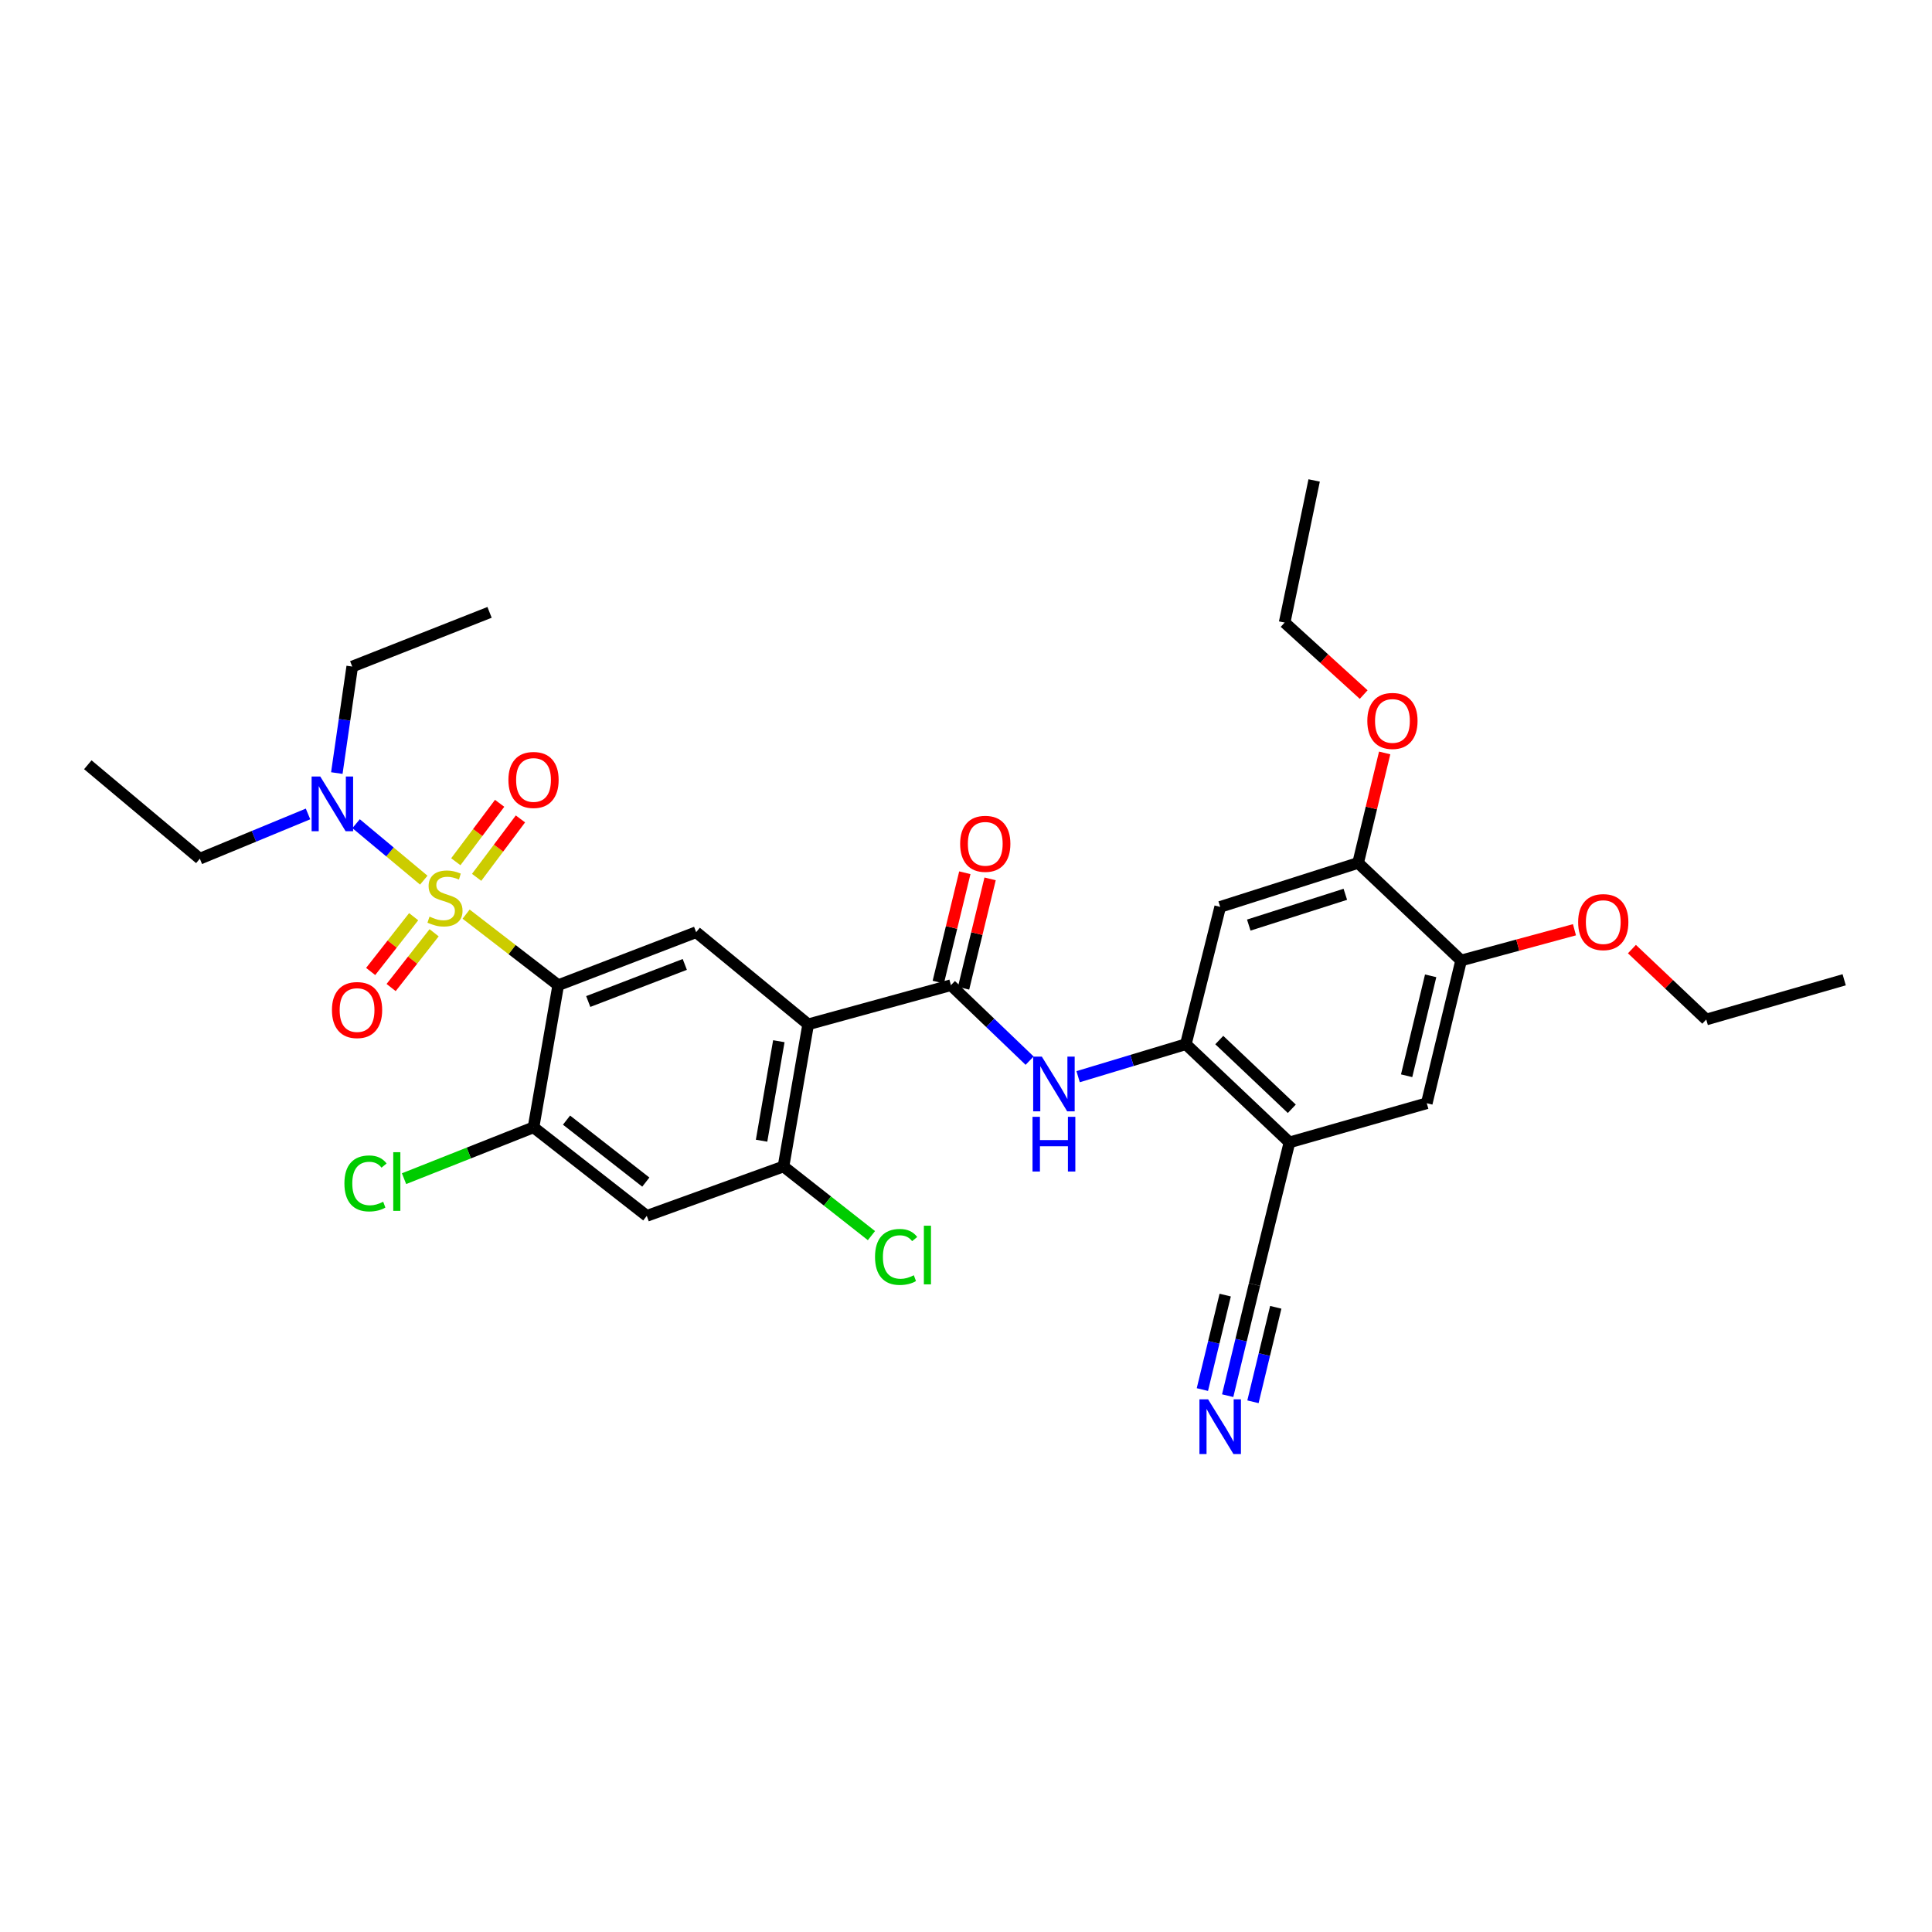 <?xml version='1.0' encoding='iso-8859-1'?>
<svg version='1.1' baseProfile='full'
              xmlns='http://www.w3.org/2000/svg'
                      xmlns:rdkit='http://www.rdkit.org/xml'
                      xmlns:xlink='http://www.w3.org/1999/xlink'
                  xml:space='preserve'
width='1000px' height='1000px' viewBox='0 0 1000 1000'>
<!-- END OF HEADER -->
<rect style='opacity:1.0;fill:#FFFFFF;stroke:none' width='1000' height='1000' x='0' y='0'> </rect>
<path class='bond-0' d='M 241.255,473.157 L 265.094,491.544' style='fill:none;fill-rule:evenodd;stroke:#CCCC00;stroke-width:6px;stroke-linecap:butt;stroke-linejoin:miter;stroke-opacity:1' />
<path class='bond-0' d='M 265.094,491.544 L 288.934,509.931' style='fill:none;fill-rule:evenodd;stroke:#000000;stroke-width:6px;stroke-linecap:butt;stroke-linejoin:miter;stroke-opacity:1' />
<path class='bond-11' d='M 219.347,455.567 L 201.829,440.951' style='fill:none;fill-rule:evenodd;stroke:#CCCC00;stroke-width:6px;stroke-linecap:butt;stroke-linejoin:miter;stroke-opacity:1' />
<path class='bond-11' d='M 201.829,440.951 L 184.311,426.335' style='fill:none;fill-rule:evenodd;stroke:#0000FF;stroke-width:6px;stroke-linecap:butt;stroke-linejoin:miter;stroke-opacity:1' />
<path class='bond-14' d='M 246.7,454.111 L 258.039,438.991' style='fill:none;fill-rule:evenodd;stroke:#CCCC00;stroke-width:6px;stroke-linecap:butt;stroke-linejoin:miter;stroke-opacity:1' />
<path class='bond-14' d='M 258.039,438.991 L 269.378,423.87' style='fill:none;fill-rule:evenodd;stroke:#FF0000;stroke-width:6px;stroke-linecap:butt;stroke-linejoin:miter;stroke-opacity:1' />
<path class='bond-14' d='M 235.928,446.033 L 247.267,430.913' style='fill:none;fill-rule:evenodd;stroke:#CCCC00;stroke-width:6px;stroke-linecap:butt;stroke-linejoin:miter;stroke-opacity:1' />
<path class='bond-14' d='M 247.267,430.913 L 258.606,415.792' style='fill:none;fill-rule:evenodd;stroke:#FF0000;stroke-width:6px;stroke-linecap:butt;stroke-linejoin:miter;stroke-opacity:1' />
<path class='bond-15' d='M 214.106,474.488 L 202.981,488.663' style='fill:none;fill-rule:evenodd;stroke:#CCCC00;stroke-width:6px;stroke-linecap:butt;stroke-linejoin:miter;stroke-opacity:1' />
<path class='bond-15' d='M 202.981,488.663 L 191.856,502.838' style='fill:none;fill-rule:evenodd;stroke:#FF0000;stroke-width:6px;stroke-linecap:butt;stroke-linejoin:miter;stroke-opacity:1' />
<path class='bond-15' d='M 224.698,482.801 L 213.573,496.976' style='fill:none;fill-rule:evenodd;stroke:#CCCC00;stroke-width:6px;stroke-linecap:butt;stroke-linejoin:miter;stroke-opacity:1' />
<path class='bond-15' d='M 213.573,496.976 L 202.448,511.151' style='fill:none;fill-rule:evenodd;stroke:#FF0000;stroke-width:6px;stroke-linecap:butt;stroke-linejoin:miter;stroke-opacity:1' />
<path class='bond-3' d='M 288.934,509.931 L 360.326,482.5' style='fill:none;fill-rule:evenodd;stroke:#000000;stroke-width:6px;stroke-linecap:butt;stroke-linejoin:miter;stroke-opacity:1' />
<path class='bond-3' d='M 304.472,518.385 L 354.447,499.184' style='fill:none;fill-rule:evenodd;stroke:#000000;stroke-width:6px;stroke-linecap:butt;stroke-linejoin:miter;stroke-opacity:1' />
<path class='bond-4' d='M 288.934,509.931 L 276.15,583.508' style='fill:none;fill-rule:evenodd;stroke:#000000;stroke-width:6px;stroke-linecap:butt;stroke-linejoin:miter;stroke-opacity:1' />
<path class='bond-1' d='M 418.307,530.195 L 360.326,482.5' style='fill:none;fill-rule:evenodd;stroke:#000000;stroke-width:6px;stroke-linecap:butt;stroke-linejoin:miter;stroke-opacity:1' />
<path class='bond-2' d='M 418.307,530.195 L 492.198,509.931' style='fill:none;fill-rule:evenodd;stroke:#000000;stroke-width:6px;stroke-linecap:butt;stroke-linejoin:miter;stroke-opacity:1' />
<path class='bond-32' d='M 418.307,530.195 L 405.538,603.765' style='fill:none;fill-rule:evenodd;stroke:#000000;stroke-width:6px;stroke-linecap:butt;stroke-linejoin:miter;stroke-opacity:1' />
<path class='bond-32' d='M 403.125,538.928 L 394.187,590.427' style='fill:none;fill-rule:evenodd;stroke:#000000;stroke-width:6px;stroke-linecap:butt;stroke-linejoin:miter;stroke-opacity:1' />
<path class='bond-6' d='M 492.198,509.931 L 512.561,529.462' style='fill:none;fill-rule:evenodd;stroke:#000000;stroke-width:6px;stroke-linecap:butt;stroke-linejoin:miter;stroke-opacity:1' />
<path class='bond-6' d='M 512.561,529.462 L 532.924,548.994' style='fill:none;fill-rule:evenodd;stroke:#0000FF;stroke-width:6px;stroke-linecap:butt;stroke-linejoin:miter;stroke-opacity:1' />
<path class='bond-19' d='M 498.74,511.518 L 505.608,483.213' style='fill:none;fill-rule:evenodd;stroke:#000000;stroke-width:6px;stroke-linecap:butt;stroke-linejoin:miter;stroke-opacity:1' />
<path class='bond-19' d='M 505.608,483.213 L 512.476,454.907' style='fill:none;fill-rule:evenodd;stroke:#FF0000;stroke-width:6px;stroke-linecap:butt;stroke-linejoin:miter;stroke-opacity:1' />
<path class='bond-19' d='M 485.655,508.343 L 492.523,480.038' style='fill:none;fill-rule:evenodd;stroke:#000000;stroke-width:6px;stroke-linecap:butt;stroke-linejoin:miter;stroke-opacity:1' />
<path class='bond-19' d='M 492.523,480.038 L 499.39,451.732' style='fill:none;fill-rule:evenodd;stroke:#FF0000;stroke-width:6px;stroke-linecap:butt;stroke-linejoin:miter;stroke-opacity:1' />
<path class='bond-9' d='M 276.15,583.508 L 334.773,629.333' style='fill:none;fill-rule:evenodd;stroke:#000000;stroke-width:6px;stroke-linecap:butt;stroke-linejoin:miter;stroke-opacity:1' />
<path class='bond-9' d='M 293.235,579.773 L 334.272,611.851' style='fill:none;fill-rule:evenodd;stroke:#000000;stroke-width:6px;stroke-linecap:butt;stroke-linejoin:miter;stroke-opacity:1' />
<path class='bond-20' d='M 276.15,583.508 L 242.639,596.792' style='fill:none;fill-rule:evenodd;stroke:#000000;stroke-width:6px;stroke-linecap:butt;stroke-linejoin:miter;stroke-opacity:1' />
<path class='bond-20' d='M 242.639,596.792 L 209.128,610.075' style='fill:none;fill-rule:evenodd;stroke:#00CC00;stroke-width:6px;stroke-linecap:butt;stroke-linejoin:miter;stroke-opacity:1' />
<path class='bond-5' d='M 613.792,540.481 L 585.913,548.886' style='fill:none;fill-rule:evenodd;stroke:#000000;stroke-width:6px;stroke-linecap:butt;stroke-linejoin:miter;stroke-opacity:1' />
<path class='bond-5' d='M 585.913,548.886 L 558.034,557.291' style='fill:none;fill-rule:evenodd;stroke:#0000FF;stroke-width:6px;stroke-linecap:butt;stroke-linejoin:miter;stroke-opacity:1' />
<path class='bond-8' d='M 613.792,540.481 L 667.418,591.302' style='fill:none;fill-rule:evenodd;stroke:#000000;stroke-width:6px;stroke-linecap:butt;stroke-linejoin:miter;stroke-opacity:1' />
<path class='bond-8' d='M 631.098,538.331 L 668.636,573.906' style='fill:none;fill-rule:evenodd;stroke:#000000;stroke-width:6px;stroke-linecap:butt;stroke-linejoin:miter;stroke-opacity:1' />
<path class='bond-10' d='M 613.792,540.481 L 631.565,469.402' style='fill:none;fill-rule:evenodd;stroke:#000000;stroke-width:6px;stroke-linecap:butt;stroke-linejoin:miter;stroke-opacity:1' />
<path class='bond-7' d='M 405.538,603.765 L 334.773,629.333' style='fill:none;fill-rule:evenodd;stroke:#000000;stroke-width:6px;stroke-linecap:butt;stroke-linejoin:miter;stroke-opacity:1' />
<path class='bond-21' d='M 405.538,603.765 L 428.298,621.662' style='fill:none;fill-rule:evenodd;stroke:#000000;stroke-width:6px;stroke-linecap:butt;stroke-linejoin:miter;stroke-opacity:1' />
<path class='bond-21' d='M 428.298,621.662 L 451.058,639.56' style='fill:none;fill-rule:evenodd;stroke:#00CC00;stroke-width:6px;stroke-linecap:butt;stroke-linejoin:miter;stroke-opacity:1' />
<path class='bond-13' d='M 667.418,591.302 L 649.331,664.872' style='fill:none;fill-rule:evenodd;stroke:#000000;stroke-width:6px;stroke-linecap:butt;stroke-linejoin:miter;stroke-opacity:1' />
<path class='bond-17' d='M 667.418,591.302 L 738.497,571.038' style='fill:none;fill-rule:evenodd;stroke:#000000;stroke-width:6px;stroke-linecap:butt;stroke-linejoin:miter;stroke-opacity:1' />
<path class='bond-16' d='M 631.565,469.402 L 702.958,446.647' style='fill:none;fill-rule:evenodd;stroke:#000000;stroke-width:6px;stroke-linecap:butt;stroke-linejoin:miter;stroke-opacity:1' />
<path class='bond-16' d='M 646.363,478.818 L 696.338,462.889' style='fill:none;fill-rule:evenodd;stroke:#000000;stroke-width:6px;stroke-linecap:butt;stroke-linejoin:miter;stroke-opacity:1' />
<path class='bond-24' d='M 159.434,421.298 L 131.435,432.876' style='fill:none;fill-rule:evenodd;stroke:#0000FF;stroke-width:6px;stroke-linecap:butt;stroke-linejoin:miter;stroke-opacity:1' />
<path class='bond-24' d='M 131.435,432.876 L 103.435,444.455' style='fill:none;fill-rule:evenodd;stroke:#000000;stroke-width:6px;stroke-linecap:butt;stroke-linejoin:miter;stroke-opacity:1' />
<path class='bond-25' d='M 174.339,400.134 L 178.327,372.572' style='fill:none;fill-rule:evenodd;stroke:#0000FF;stroke-width:6px;stroke-linecap:butt;stroke-linejoin:miter;stroke-opacity:1' />
<path class='bond-25' d='M 178.327,372.572 L 182.316,345.011' style='fill:none;fill-rule:evenodd;stroke:#000000;stroke-width:6px;stroke-linecap:butt;stroke-linejoin:miter;stroke-opacity:1' />
<path class='bond-12' d='M 635.441,722.397 L 642.386,693.634' style='fill:none;fill-rule:evenodd;stroke:#0000FF;stroke-width:6px;stroke-linecap:butt;stroke-linejoin:miter;stroke-opacity:1' />
<path class='bond-12' d='M 642.386,693.634 L 649.331,664.872' style='fill:none;fill-rule:evenodd;stroke:#000000;stroke-width:6px;stroke-linecap:butt;stroke-linejoin:miter;stroke-opacity:1' />
<path class='bond-12' d='M 648.529,725.557 L 654.433,701.109' style='fill:none;fill-rule:evenodd;stroke:#0000FF;stroke-width:6px;stroke-linecap:butt;stroke-linejoin:miter;stroke-opacity:1' />
<path class='bond-12' d='M 654.433,701.109 L 660.336,676.661' style='fill:none;fill-rule:evenodd;stroke:#000000;stroke-width:6px;stroke-linecap:butt;stroke-linejoin:miter;stroke-opacity:1' />
<path class='bond-12' d='M 622.352,719.236 L 628.256,694.788' style='fill:none;fill-rule:evenodd;stroke:#0000FF;stroke-width:6px;stroke-linecap:butt;stroke-linejoin:miter;stroke-opacity:1' />
<path class='bond-12' d='M 628.256,694.788 L 634.159,670.34' style='fill:none;fill-rule:evenodd;stroke:#000000;stroke-width:6px;stroke-linecap:butt;stroke-linejoin:miter;stroke-opacity:1' />
<path class='bond-18' d='M 702.958,446.647 L 756.263,497.147' style='fill:none;fill-rule:evenodd;stroke:#000000;stroke-width:6px;stroke-linecap:butt;stroke-linejoin:miter;stroke-opacity:1' />
<path class='bond-22' d='M 702.958,446.647 L 709.83,418.184' style='fill:none;fill-rule:evenodd;stroke:#000000;stroke-width:6px;stroke-linecap:butt;stroke-linejoin:miter;stroke-opacity:1' />
<path class='bond-22' d='M 709.83,418.184 L 716.703,389.722' style='fill:none;fill-rule:evenodd;stroke:#FF0000;stroke-width:6px;stroke-linecap:butt;stroke-linejoin:miter;stroke-opacity:1' />
<path class='bond-33' d='M 738.497,571.038 L 756.263,497.147' style='fill:none;fill-rule:evenodd;stroke:#000000;stroke-width:6px;stroke-linecap:butt;stroke-linejoin:miter;stroke-opacity:1' />
<path class='bond-33' d='M 728.07,556.807 L 740.506,505.083' style='fill:none;fill-rule:evenodd;stroke:#000000;stroke-width:6px;stroke-linecap:butt;stroke-linejoin:miter;stroke-opacity:1' />
<path class='bond-23' d='M 756.263,497.147 L 785.602,489.192' style='fill:none;fill-rule:evenodd;stroke:#000000;stroke-width:6px;stroke-linecap:butt;stroke-linejoin:miter;stroke-opacity:1' />
<path class='bond-23' d='M 785.602,489.192 L 814.941,481.238' style='fill:none;fill-rule:evenodd;stroke:#FF0000;stroke-width:6px;stroke-linecap:butt;stroke-linejoin:miter;stroke-opacity:1' />
<path class='bond-26' d='M 705.837,359.508 L 685.382,340.874' style='fill:none;fill-rule:evenodd;stroke:#FF0000;stroke-width:6px;stroke-linecap:butt;stroke-linejoin:miter;stroke-opacity:1' />
<path class='bond-26' d='M 685.382,340.874 L 664.927,322.24' style='fill:none;fill-rule:evenodd;stroke:#000000;stroke-width:6px;stroke-linecap:butt;stroke-linejoin:miter;stroke-opacity:1' />
<path class='bond-27' d='M 844.683,491.252 L 863.918,509.474' style='fill:none;fill-rule:evenodd;stroke:#FF0000;stroke-width:6px;stroke-linecap:butt;stroke-linejoin:miter;stroke-opacity:1' />
<path class='bond-27' d='M 863.918,509.474 L 883.153,527.697' style='fill:none;fill-rule:evenodd;stroke:#000000;stroke-width:6px;stroke-linecap:butt;stroke-linejoin:miter;stroke-opacity:1' />
<path class='bond-29' d='M 103.435,444.455 L 45.455,395.832' style='fill:none;fill-rule:evenodd;stroke:#000000;stroke-width:6px;stroke-linecap:butt;stroke-linejoin:miter;stroke-opacity:1' />
<path class='bond-28' d='M 182.316,345.011 L 253.394,316.959' style='fill:none;fill-rule:evenodd;stroke:#000000;stroke-width:6px;stroke-linecap:butt;stroke-linejoin:miter;stroke-opacity:1' />
<path class='bond-30' d='M 664.927,322.24 L 680.202,248.678' style='fill:none;fill-rule:evenodd;stroke:#000000;stroke-width:6px;stroke-linecap:butt;stroke-linejoin:miter;stroke-opacity:1' />
<path class='bond-31' d='M 883.153,527.697 L 954.545,507.126' style='fill:none;fill-rule:evenodd;stroke:#000000;stroke-width:6px;stroke-linecap:butt;stroke-linejoin:miter;stroke-opacity:1' />
<path  class='atom-0' d='M 222.325 474.447
Q 222.645 474.567, 223.965 475.127
Q 225.285 475.687, 226.725 476.047
Q 228.205 476.367, 229.645 476.367
Q 232.325 476.367, 233.885 475.087
Q 235.445 473.767, 235.445 471.487
Q 235.445 469.927, 234.645 468.967
Q 233.885 468.007, 232.685 467.487
Q 231.485 466.967, 229.485 466.367
Q 226.965 465.607, 225.445 464.887
Q 223.965 464.167, 222.885 462.647
Q 221.845 461.127, 221.845 458.567
Q 221.845 455.007, 224.245 452.807
Q 226.685 450.607, 231.485 450.607
Q 234.765 450.607, 238.485 452.167
L 237.565 455.247
Q 234.165 453.847, 231.605 453.847
Q 228.845 453.847, 227.325 455.007
Q 225.805 456.127, 225.845 458.087
Q 225.845 459.607, 226.605 460.527
Q 227.405 461.447, 228.525 461.967
Q 229.685 462.487, 231.605 463.087
Q 234.165 463.887, 235.685 464.687
Q 237.205 465.487, 238.285 467.127
Q 239.405 468.727, 239.405 471.487
Q 239.405 475.407, 236.765 477.527
Q 234.165 479.607, 229.805 479.607
Q 227.285 479.607, 225.365 479.047
Q 223.485 478.527, 221.245 477.607
L 222.325 474.447
' fill='#CCCC00'/>
<path  class='atom-7' d='M 539.251 546.907
L 548.531 561.907
Q 549.451 563.387, 550.931 566.067
Q 552.411 568.747, 552.491 568.907
L 552.491 546.907
L 556.251 546.907
L 556.251 575.227
L 552.371 575.227
L 542.411 558.827
Q 541.251 556.907, 540.011 554.707
Q 538.811 552.507, 538.451 551.827
L 538.451 575.227
L 534.771 575.227
L 534.771 546.907
L 539.251 546.907
' fill='#0000FF'/>
<path  class='atom-7' d='M 534.431 578.059
L 538.271 578.059
L 538.271 590.099
L 552.751 590.099
L 552.751 578.059
L 556.591 578.059
L 556.591 606.379
L 552.751 606.379
L 552.751 593.299
L 538.271 593.299
L 538.271 606.379
L 534.431 606.379
L 534.431 578.059
' fill='#0000FF'/>
<path  class='atom-12' d='M 165.77 401.929
L 175.05 416.929
Q 175.97 418.409, 177.45 421.089
Q 178.93 423.769, 179.01 423.929
L 179.01 401.929
L 182.77 401.929
L 182.77 430.249
L 178.89 430.249
L 168.93 413.849
Q 167.77 411.929, 166.53 409.729
Q 165.33 407.529, 164.97 406.849
L 164.97 430.249
L 161.29 430.249
L 161.29 401.929
L 165.77 401.929
' fill='#0000FF'/>
<path  class='atom-13' d='M 625.305 724.289
L 634.585 739.289
Q 635.505 740.769, 636.985 743.449
Q 638.465 746.129, 638.545 746.289
L 638.545 724.289
L 642.305 724.289
L 642.305 752.609
L 638.425 752.609
L 628.465 736.209
Q 627.305 734.289, 626.065 732.089
Q 624.865 729.889, 624.505 729.209
L 624.505 752.609
L 620.825 752.609
L 620.825 724.289
L 625.305 724.289
' fill='#0000FF'/>
<path  class='atom-15' d='M 263.15 403.7
Q 263.15 396.9, 266.51 393.1
Q 269.87 389.3, 276.15 389.3
Q 282.43 389.3, 285.79 393.1
Q 289.15 396.9, 289.15 403.7
Q 289.15 410.58, 285.75 414.5
Q 282.35 418.38, 276.15 418.38
Q 269.91 418.38, 266.51 414.5
Q 263.15 410.62, 263.15 403.7
M 276.15 415.18
Q 280.47 415.18, 282.79 412.3
Q 285.15 409.38, 285.15 403.7
Q 285.15 398.14, 282.79 395.34
Q 280.47 392.5, 276.15 392.5
Q 271.83 392.5, 269.47 395.3
Q 267.15 398.1, 267.15 403.7
Q 267.15 409.42, 269.47 412.3
Q 271.83 415.18, 276.15 415.18
' fill='#FF0000'/>
<path  class='atom-16' d='M 171.814 522.795
Q 171.814 515.995, 175.174 512.195
Q 178.534 508.395, 184.814 508.395
Q 191.094 508.395, 194.454 512.195
Q 197.814 515.995, 197.814 522.795
Q 197.814 529.675, 194.414 533.595
Q 191.014 537.475, 184.814 537.475
Q 178.574 537.475, 175.174 533.595
Q 171.814 529.715, 171.814 522.795
M 184.814 534.275
Q 189.134 534.275, 191.454 531.395
Q 193.814 528.475, 193.814 522.795
Q 193.814 517.235, 191.454 514.435
Q 189.134 511.595, 184.814 511.595
Q 180.494 511.595, 178.134 514.395
Q 175.814 517.195, 175.814 522.795
Q 175.814 528.515, 178.134 531.395
Q 180.494 534.275, 184.814 534.275
' fill='#FF0000'/>
<path  class='atom-20' d='M 496.971 436.755
Q 496.971 429.955, 500.331 426.155
Q 503.691 422.355, 509.971 422.355
Q 516.251 422.355, 519.611 426.155
Q 522.971 429.955, 522.971 436.755
Q 522.971 443.635, 519.571 447.555
Q 516.171 451.435, 509.971 451.435
Q 503.731 451.435, 500.331 447.555
Q 496.971 443.675, 496.971 436.755
M 509.971 448.235
Q 514.291 448.235, 516.611 445.355
Q 518.971 442.435, 518.971 436.755
Q 518.971 431.195, 516.611 428.395
Q 514.291 425.555, 509.971 425.555
Q 505.651 425.555, 503.291 428.355
Q 500.971 431.155, 500.971 436.755
Q 500.971 442.475, 503.291 445.355
Q 505.651 448.235, 509.971 448.235
' fill='#FF0000'/>
<path  class='atom-21' d='M 178.265 612.539
Q 178.265 605.499, 181.545 601.819
Q 184.865 598.099, 191.145 598.099
Q 196.985 598.099, 200.105 602.219
L 197.465 604.379
Q 195.185 601.379, 191.145 601.379
Q 186.865 601.379, 184.585 604.259
Q 182.345 607.099, 182.345 612.539
Q 182.345 618.139, 184.665 621.019
Q 187.025 623.899, 191.585 623.899
Q 194.705 623.899, 198.345 622.019
L 199.465 625.019
Q 197.985 625.979, 195.745 626.539
Q 193.505 627.099, 191.025 627.099
Q 184.865 627.099, 181.545 623.339
Q 178.265 619.579, 178.265 612.539
' fill='#00CC00'/>
<path  class='atom-21' d='M 203.545 596.379
L 207.225 596.379
L 207.225 626.739
L 203.545 626.739
L 203.545 596.379
' fill='#00CC00'/>
<path  class='atom-22' d='M 452.912 650.584
Q 452.912 643.544, 456.192 639.864
Q 459.512 636.144, 465.792 636.144
Q 471.632 636.144, 474.752 640.264
L 472.112 642.424
Q 469.832 639.424, 465.792 639.424
Q 461.512 639.424, 459.232 642.304
Q 456.992 645.144, 456.992 650.584
Q 456.992 656.184, 459.312 659.064
Q 461.672 661.944, 466.232 661.944
Q 469.352 661.944, 472.992 660.064
L 474.112 663.064
Q 472.632 664.024, 470.392 664.584
Q 468.152 665.144, 465.672 665.144
Q 459.512 665.144, 456.192 661.384
Q 452.912 657.624, 452.912 650.584
' fill='#00CC00'/>
<path  class='atom-22' d='M 478.192 634.424
L 481.872 634.424
L 481.872 664.784
L 478.192 664.784
L 478.192 634.424
' fill='#00CC00'/>
<path  class='atom-23' d='M 707.724 373.15
Q 707.724 366.35, 711.084 362.55
Q 714.444 358.75, 720.724 358.75
Q 727.004 358.75, 730.364 362.55
Q 733.724 366.35, 733.724 373.15
Q 733.724 380.03, 730.324 383.95
Q 726.924 387.83, 720.724 387.83
Q 714.484 387.83, 711.084 383.95
Q 707.724 380.07, 707.724 373.15
M 720.724 384.63
Q 725.044 384.63, 727.364 381.75
Q 729.724 378.83, 729.724 373.15
Q 729.724 367.59, 727.364 364.79
Q 725.044 361.95, 720.724 361.95
Q 716.404 361.95, 714.044 364.75
Q 711.724 367.55, 711.724 373.15
Q 711.724 378.87, 714.044 381.75
Q 716.404 384.63, 720.724 384.63
' fill='#FF0000'/>
<path  class='atom-24' d='M 816.847 477.277
Q 816.847 470.477, 820.207 466.677
Q 823.567 462.877, 829.847 462.877
Q 836.127 462.877, 839.487 466.677
Q 842.847 470.477, 842.847 477.277
Q 842.847 484.157, 839.447 488.077
Q 836.047 491.957, 829.847 491.957
Q 823.607 491.957, 820.207 488.077
Q 816.847 484.197, 816.847 477.277
M 829.847 488.757
Q 834.167 488.757, 836.487 485.877
Q 838.847 482.957, 838.847 477.277
Q 838.847 471.717, 836.487 468.917
Q 834.167 466.077, 829.847 466.077
Q 825.527 466.077, 823.167 468.877
Q 820.847 471.677, 820.847 477.277
Q 820.847 482.997, 823.167 485.877
Q 825.527 488.757, 829.847 488.757
' fill='#FF0000'/>
</svg>

